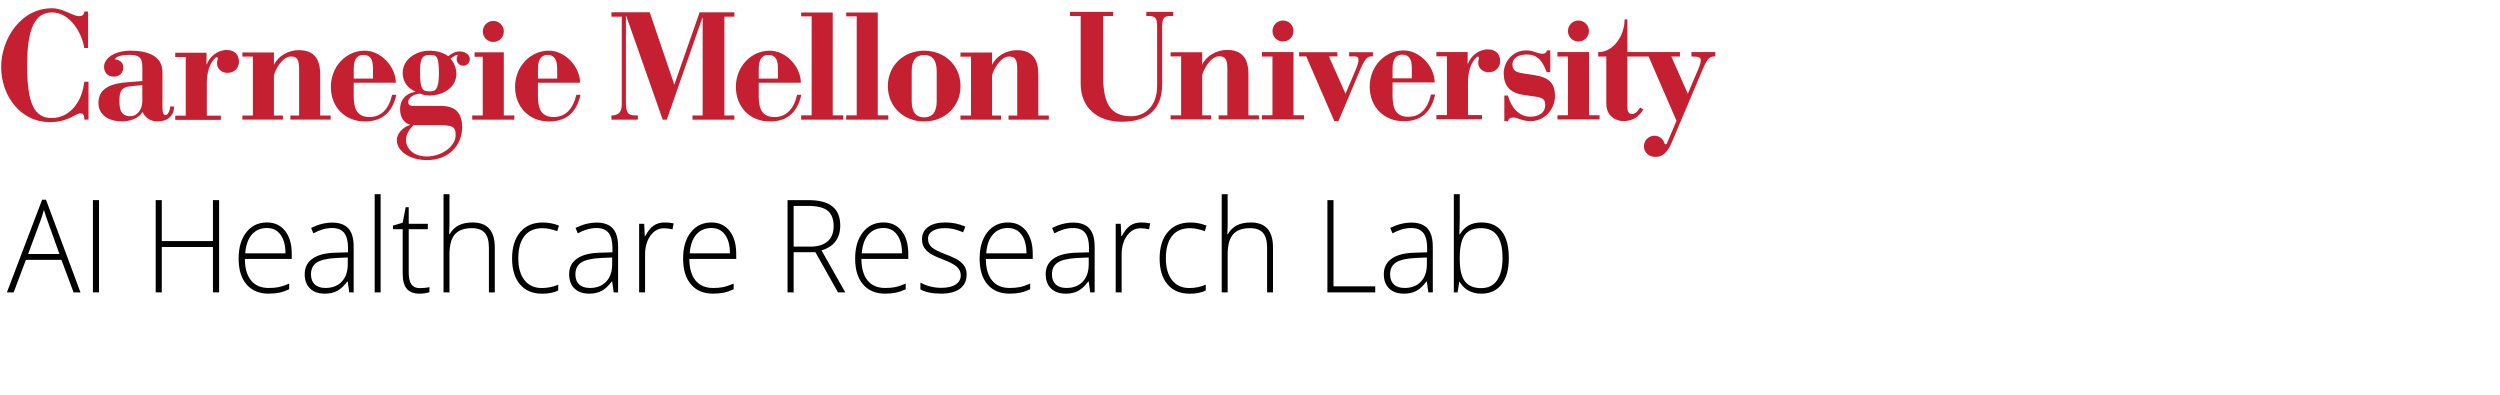 <?xml version="1.0" encoding="UTF-8"?>
<svg id="Layer_1" data-name="Layer 1" xmlns="http://www.w3.org/2000/svg" xmlns:xlink="http://www.w3.org/1999/xlink" version="1.1" viewBox="0 0 1062 168">
  <defs>
    <style>
      .cls-1 {
        fill: #010101;
      }

      .cls-1, .cls-2, .cls-3 {
        stroke-width: 0px;
      }

      .cls-4 {
        clip-path: url(#clippath);
      }

      .cls-2 {
        fill: none;
      }

      .cls-5 {
        clip-path: url(#clippath-1);
      }

      .cls-6 {
        clip-path: url(#clippath-4);
      }

      .cls-7 {
        clip-path: url(#clippath-3);
      }

      .cls-8 {
        clip-path: url(#clippath-2);
      }

      .cls-9 {
        clip-path: url(#clippath-7);
      }

      .cls-10 {
        clip-path: url(#clippath-8);
      }

      .cls-11 {
        clip-path: url(#clippath-6);
      }

      .cls-12 {
        clip-path: url(#clippath-5);
      }

      .cls-13 {
        clip-path: url(#clippath-9);
      }

      .cls-14 {
        clip-path: url(#clippath-20);
      }

      .cls-15 {
        clip-path: url(#clippath-21);
      }

      .cls-16 {
        clip-path: url(#clippath-23);
      }

      .cls-17 {
        clip-path: url(#clippath-22);
      }

      .cls-18 {
        clip-path: url(#clippath-14);
      }

      .cls-19 {
        clip-path: url(#clippath-13);
      }

      .cls-20 {
        clip-path: url(#clippath-12);
      }

      .cls-21 {
        clip-path: url(#clippath-10);
      }

      .cls-22 {
        clip-path: url(#clippath-15);
      }

      .cls-23 {
        clip-path: url(#clippath-17);
      }

      .cls-24 {
        clip-path: url(#clippath-16);
      }

      .cls-25 {
        clip-path: url(#clippath-19);
      }

      .cls-26 {
        clip-path: url(#clippath-11);
      }

      .cls-27 {
        clip-path: url(#clippath-18);
      }

      .cls-28 {
        isolation: isolate;
      }

      .cls-3 {
        fill: #c42032;
      }
    </style>
    <clipPath id="clippath">
      <rect class="cls-2" x=".49" y="3.51" width="754.55" height="164.97"/>
    </clipPath>
    <clipPath id="clippath-1">
      <rect class="cls-2" x=".49" y="3.51" width="754.55" height="164.97"/>
    </clipPath>
    <clipPath id="clippath-2">
      <rect class="cls-2" x=".49" y="3.51" width="754.55" height="164.97"/>
    </clipPath>
    <clipPath id="clippath-3">
      <rect class="cls-2" x=".49" y="3.51" width="754.55" height="164.97"/>
    </clipPath>
    <clipPath id="clippath-4">
      <rect class="cls-2" x=".49" y="3.51" width="754.55" height="164.97"/>
    </clipPath>
    <clipPath id="clippath-5">
      <rect class="cls-2" x=".49" y="3.51" width="754.55" height="164.97"/>
    </clipPath>
    <clipPath id="clippath-6">
      <rect class="cls-2" x=".49" y="3.51" width="754.55" height="164.97"/>
    </clipPath>
    <clipPath id="clippath-7">
      <rect class="cls-2" x=".49" y="3.51" width="754.55" height="164.97"/>
    </clipPath>
    <clipPath id="clippath-8">
      <rect class="cls-2" x=".49" y="3.51" width="754.55" height="164.97"/>
    </clipPath>
    <clipPath id="clippath-9">
      <rect class="cls-2" x=".49" y="3.51" width="754.55" height="164.97"/>
    </clipPath>
    <clipPath id="clippath-10">
      <rect class="cls-2" x=".49" y="3.51" width="754.55" height="164.97"/>
    </clipPath>
    <clipPath id="clippath-11">
      <rect class="cls-2" x=".49" y="3.51" width="754.55" height="164.97"/>
    </clipPath>
    <clipPath id="clippath-12">
      <rect class="cls-2" x=".49" y="3.51" width="754.55" height="164.97"/>
    </clipPath>
    <clipPath id="clippath-13">
      <rect class="cls-2" x=".49" y="3.51" width="754.55" height="164.97"/>
    </clipPath>
    <clipPath id="clippath-14">
      <rect class="cls-2" x=".49" y="3.51" width="754.55" height="164.97"/>
    </clipPath>
    <clipPath id="clippath-15">
      <rect class="cls-2" x=".49" y="3.51" width="754.55" height="164.97"/>
    </clipPath>
    <clipPath id="clippath-16">
      <rect class="cls-2" x=".49" y="3.51" width="754.55" height="164.97"/>
    </clipPath>
    <clipPath id="clippath-17">
      <rect class="cls-2" x=".49" y="3.51" width="754.55" height="164.97"/>
    </clipPath>
    <clipPath id="clippath-18">
      <rect class="cls-2" x=".49" y="3.51" width="754.55" height="164.97"/>
    </clipPath>
    <clipPath id="clippath-19">
      <rect class="cls-2" x=".49" y="3.51" width="754.55" height="164.97"/>
    </clipPath>
    <clipPath id="clippath-20">
      <rect class="cls-2" x=".49" y="3.51" width="754.55" height="164.97"/>
    </clipPath>
    <clipPath id="clippath-21">
      <rect class="cls-2" x=".49" y="3.51" width="754.55" height="164.97"/>
    </clipPath>
    <clipPath id="clippath-22">
      <rect class="cls-2" x=".49" y="3.51" width="754.55" height="164.97"/>
    </clipPath>
    <clipPath id="clippath-23">
      <rect class="cls-2" x=".49" y="3.51" width="754.55" height="164.97"/>
    </clipPath>
  </defs>
  <g class="cls-4">
    <path class="cls-3" d="M150.27,33.38v-4.36c0-4.34,1.88-5.7,4.08-5.7,3.11,0,4.08,2.14,4.08,5.7v4.36h-8.17ZM150.27,35.14h17.89c-.07-7-6.55-13.74-13.35-13.61-7.65,0-14.26,6.61-14.26,15.36s6.16,14.71,14.45,14.71,11.93-4.92,13.35-11.34h-1.77c-1.42,6.03-4.59,9.45-9.64,9.45-6.03,0-6.68-4.72-6.68-9.13v-5.45h0Z"/>
  </g>
  <polygon class="cls-3" points="214.02 22.22 214.02 49.05 218.49 49.05 218.49 50.83 200.6 50.83 200.6 49.05 205.07 49.05 205.07 24.11 201.6 24.11 201.6 22.22 214.02 22.22"/>
  <g class="cls-5">
    <path class="cls-3" d="M37.41,4.89h-1.62c-.07,1.38-.79,1.97-2.17,1.97-2.76,0-6.79-3.35-11.53-3.35C8.63,3.51.49,16.79.49,28.48s7.75,23.39,20.76,23.39c7.88,0,10.84-3.75,12.94-3.75,1.38,0,1.63,1.22,1.63,2.7h1.78v-16.1h-1.78l-.39,2.23c-.92,5.32-5.05,13.18-13.53,13.18-7.49,0-10.38-6.48-10.38-22.45,0-16.76,3.94-22.4,10.58-22.4,7.49,0,12.64,8.4,13.69,15.1h1.62V4.89Z"/>
  </g>
  <rect class="cls-2" x=".49" y="3.51" width="754.55" height="164.97"/>
  <path class="cls-3" d="M60.46,43.11c-.13,3.44-2.07,6.25-5.12,6.25-4.41,0-4.6-3.72-4.6-6.56,0-3.43.39-5.7,4.6-6.16l5.12-.52v6.99ZM72.29,45.25c0,1.68-1.11,3.63-1.84,3.63-1.17,0-1.43-1.23-1.43-3.24v-14.91c0-7.39-6.94-9.2-13.61-9.2s-11.21,3.17-11.21,6.8c0,2.27,1.3,4.21,4.21,4.21,2.46,0,3.95-1.62,3.95-3.89,0-3.3-3.42-3.34-3.42-3.42,0-1.47,3.81-1.94,6.02-1.94,4.86,0,5.51,1.79,5.51,5.68v5.44l-6.35.52c-5.9.45-12.31,2.01-12.31,8.75,0,5.64,5.06,7.91,10.05,7.91,2.53,0,7-.97,8.69-4.08,1.17,2.72,3.57,4.08,6.48,4.08,4.21,0,6.93-2.53,6.93-6.35h-1.65Z"/>
  <g class="cls-8">
    <polygon class="cls-3" points="675.01 22.12 675.01 48.96 679.49 48.96 679.49 50.73 661.6 50.73 661.6 48.96 666.07 48.96 666.07 24.02 661.6 24.02 661.6 22.12 675.01 22.12"/>
  </g>
  <g class="cls-7">
    <path class="cls-3" d="M286.45,35.97l10.74-30.72h14.81l-.04,1.83h-4.24v41.96h4.24v1.79h-17.79v-1.79h4.32V7.54h-.13l-15.1,43.29h-1.75l-15.49-44.07h-.13v36.75c0,5.25,1.36,5.53,4.86,5.53h.2v1.79h-11.21v-1.79c3.7,0,4.39-2.16,4.39-4.95V7.08h-4.39v-1.87h16.26l10.45,30.76Z"/>
  </g>
  <g class="cls-6">
    <path class="cls-3" d="M322.32,33.39v-4.35c0-4.34,1.88-5.7,4.08-5.7,3.11,0,4.08,2.14,4.08,5.7v4.35h-8.17ZM322.32,35.15h17.89c-.07-7-6.55-13.74-13.35-13.61-7.65,0-14.26,6.61-14.26,15.36s6.16,14.71,14.45,14.71,11.93-4.92,13.35-11.34h-1.77c-1.42,6.03-4.59,9.45-9.64,9.45-6.03,0-6.68-4.72-6.68-9.13v-5.45h0Z"/>
  </g>
  <g class="cls-12">
    <path class="cls-3" d="M591.57,33.28v-4.36c0-4.34,1.88-5.7,4.08-5.7,3.11,0,4.08,2.14,4.08,5.7v4.36h-8.17ZM591.57,35.04h17.89c-.06-7-6.55-13.74-13.35-13.61-7.65,0-14.26,6.61-14.26,15.36s6.16,14.71,14.45,14.71,11.93-4.92,13.35-11.34h-1.77c-1.42,6.03-4.59,9.45-9.64,9.45-6.03,0-6.68-4.72-6.68-9.13v-5.45h0Z"/>
  </g>
  <g class="cls-11">
    <polygon class="cls-3" points="340.32 5.31 340.32 6.95 344.79 6.95 344.79 49 340.32 49 340.32 50.83 358.21 50.83 358.21 49 353.74 49 353.74 5.31 340.32 5.31"/>
  </g>
  <g class="cls-9">
    <polygon class="cls-3" points="359.46 5.31 359.46 6.95 363.93 6.95 363.93 49 359.46 49 359.46 50.83 377.35 50.83 377.35 49 372.87 49 372.87 5.31 359.46 5.31"/>
  </g>
  <g class="cls-10">
    <path class="cls-3" d="M397.91,42.98c0,4.86-2.01,6.87-5.31,6.87s-5.31-2.01-5.31-6.87v-12.75c0-4.86,2.01-6.87,5.31-6.87s5.31,2.01,5.31,6.87v12.75ZM408.02,36.57c0-8.88-6.87-15.04-15.43-15.04s-15.43,6.16-15.43,15.04,6.87,15.04,15.43,15.04,15.43-6.16,15.43-15.04"/>
  </g>
  <g class="cls-13">
    <path class="cls-3" d="M454.54,6.79h4.53v28.79c0,10.05,6.93,16.14,17.5,16.14,11.93,0,17.11-6.29,17.11-15.81V11.29c0-3.76,1.04-4.5,3.37-4.5h1.31v-1.74h-11.4v1.74h.82c3.3,0,3.76,1,3.76,4.76v25c0,8.82-5.47,12.83-11.02,12.83-9.46,0-11.34-6.35-11.9-14.65V6.79h4.25v-1.74h-18.33v1.74h0Z"/>
  </g>
  <g class="cls-21">
    <path class="cls-3" d="M566.82,51.46h1.75l9.59-22.68c1.94-4.24,2.98-4.77,4.47-4.84h.58v-1.77h-10.11v1.79h1.23c1.88,0,2.74-.12,2.74,1.56,0,1.04-.33,2.06-1.1,3.94l-4.4,10.37-7.05-15.87h3.6v-1.79h-16.27v1.79h3.04l11.93,27.5Z"/>
  </g>
  <g class="cls-26">
    <path class="cls-3" d="M639.04,51.46h1.54c.32-1.04.99-1.55,2.29-1.55,1.69,0,3.7,1.55,7.32,1.55,6.16,0,10.37-5.31,10.37-10.63,0-7.91-5.44-8.49-12.38-9.46-3.63-.52-5.68-1.04-5.68-3.89,0-3.05,2.66-4.32,6.15-4.32,4.86,0,6.75,3.22,8.37,7.44h1.53v-9.2h-1.47c0,.78-.67,1.43-1.9,1.43-2.08,0-3.76-1.43-6.74-1.43-6.48,0-9.66,5.51-9.66,9.66,0,8.36,6.35,9.08,11.28,9.66,4.67.58,6.35.88,6.35,3.86,0,3.43-2.85,5-6.35,5-4.93,0-8.31-4.26-9.48-8.99h-1.54v10.89h0Z"/>
  </g>
  <g class="cls-20">
    <polygon class="cls-3" points="549.48 22.12 549.48 48.96 553.96 48.96 553.96 50.73 536.07 50.73 536.07 48.96 540.54 48.96 540.54 24.02 536.07 24.02 536.07 22.12 549.48 22.12"/>
  </g>
  <g class="cls-19">
    <path class="cls-3" d="M540.55,13.18c0,2.48,1.98,4.46,4.46,4.46s4.46-1.98,4.46-4.46-1.98-4.47-4.46-4.47c-2.48,0-4.46,1.99-4.46,4.47"/>
  </g>
  <g class="cls-18">
    <path class="cls-3" d="M666.06,13.18c0,2.48,1.98,4.46,4.46,4.46s4.46-1.98,4.46-4.46-1.98-4.47-4.46-4.47c-2.48,0-4.46,1.99-4.46,4.47"/>
  </g>
  <g class="cls-22">
    <path class="cls-3" d="M228.52,33.38v-4.36c0-4.34,1.88-5.7,4.08-5.7,2.32,0,4.08,1.34,4.08,5.7v4.36h-8.17ZM228.52,35.14h17.89c-.07-7-6.55-13.74-13.35-13.61-7.65,0-14.26,6.61-14.26,15.36s6.16,14.71,14.45,14.71,11.93-4.92,13.35-11.34h-1.77c-1.42,6.03-4.59,9.45-9.64,9.45-6.03,0-6.68-4.72-6.68-9.13v-5.45h0Z"/>
  </g>
  <g class="cls-24">
    <path class="cls-3" d="M530.33,48.98v-17.5c0-7-2.98-10.27-9.14-10.27-4.35,0-8.75,2.49-10.5,6.25h0v-5.25h-13.42v1.75h4.47v25.02h-4.47v1.75h17.24v-1.75h-3.82v-17.1c.56-2.41,3.6-7.96,7.14-7.96,2.36,0,3.55.81,3.55,5.16v19.9h-3.7v1.75h17.11v-1.75h-4.47Z"/>
  </g>
  <g class="cls-23">
    <path class="cls-3" d="M421.42,22.31v5.25h0c1.75-3.76,6.15-6.25,10.5-6.25,6.16,0,9.14,3.27,9.14,10.27v17.5h4.47v1.75h-17.11v-1.75h3.7v-19.9c0-4.35-1.2-5.16-3.55-5.16-3.54,0-6.59,5.55-7.15,7.96v17.1h3.82v1.75h-17.24v-1.75h4.47v-25.02h-4.47v-1.75h13.41Z"/>
  </g>
  <g class="cls-27">
    <path class="cls-3" d="M136.01,49.07v-17.5c0-7-2.98-10.27-9.14-10.27-4.34,0-8.75,2.49-10.5,6.25h0v-5.25h-13.42v1.75h4.47v25.02h-4.47v1.75h17.24v-1.75h-3.83v-17.1c.56-2.41,3.61-7.96,7.15-7.96,2.35,0,3.55.81,3.55,5.16v19.9h-3.7v1.75h17.11v-1.75h-4.47Z"/>
  </g>
  <g class="cls-25">
    <path class="cls-3" d="M205.1,13.36c0,2.48,1.98,4.47,4.46,4.47s4.46-1.99,4.46-4.47-1.98-4.47-4.46-4.47-4.46,1.99-4.46,4.47"/>
  </g>
  <g class="cls-14">
    <path class="cls-3" d="M718.52,22.13v1.88c2.76,0,3.97.25,3.97,1.5,0,1.04-.33,2.06-1.1,3.94l-4.4,10.37-7.03-15.81h3.68v-1.88h-22.34v-13.9h-1.17c0,6.87-4.67,13.93-11.21,13.93v1.85h3.44v20.05c0,6.16,5.31,7.39,7.12,7.39,3.96,0,6.61-1.62,8.62-4.99l-1.39-.76c-.78,1.17-1.81,2.72-3.43,2.72-1.3,0-1.98-.92-1.98-3.06v-21.35h9.04l11.84,27.31-4.1,9.66v.02s-.01,0-.01,0h0c-.09.18-.28.31-.49.31-.24,0-.43-.16-.5-.37,0,0,0-.02,0-.03-.53-1.88-2.22-3.25-4.28-3.25-2.48,0-4.46,1.99-4.46,4.47,0,1.74.99,3.23,2.44,3.96h-.02s.09.04.14.06c.09.04.17.08.26.12.5.21,1.05.33,1.63.34,3.76.32,5.69-2.46,7.01-5.29.3-.64.57-1.29.83-1.9.57-1.37,1.56-3.73,2.73-6.48h0s1.13-2.64,1.13-2.64h0s9.12-21.55,9.12-21.55c1.94-4.24,2.69-4.78,5.05-4.78h0v-1.86h-10.11Z"/>
  </g>
  <g class="cls-15">
    <path class="cls-3" d="M96.42,21.23c-4.15,0-7.33,2.85-8.56,6.09h-.13v-4.93h-13.29v1.81h4.47v24.94h-4.47v1.78h19.38v-1.78h-5.96v-13.96c0-4.17,1.09-8.44,3.83-10.79.16-.12.37-.15.56-.05.21.1.31.33.29.55h0c-.18.51-.32,1.12-.35,1.86-.09,2.35,1.88,4.21,4.41,4.21,3.11,0,4.93-2.27,4.93-4.73,0-3.11-2.07-4.99-5.12-4.99"/>
  </g>
  <g class="cls-17">
    <path class="cls-3" d="M193.97,23.34c.13-.03.29-.11.39,0,.1.1.1.22.02.35h0c-.39.67-.54,1.5-.23,2.39.3.87,1.06,1.56,1.96,1.76,1.85.42,3.47-.95,3.47-2.72,0-1.15-.71-2.01-1.53-2.53-.82-.52-1.8-.75-2.85-.75-1.73,0-3.49.92-4.76,2.03,0,0,0,0,0,0-.29-.21-.6-.41-.92-.6-1.78-1.04-4.11-1.73-7.18-1.73-5.45,0-11.28,3.56-11.28,9.46,0,3.56,1.95,6.35,5.38,7.91v.13c-2.53.32-6.48,2.07-6.48,7.45,0,3.24,1.49,5.7,4.21,6.48v.13c-2.59.71-5.58,3.31-5.58,6.42,0,4.8,5.64,8.49,12.83,8.49,9.01,0,14.91-6.09,14.91-14,0-6.29-3.11-9.14-9.46-9.01h-10.76c-1.62,0-2.7-.07-2.7-1.82,0-1.62,2.49-3.37,4.95-3.37.43,0,1.13.33,1.32.39.78.25,1.62.39,2.66.39,5.57,0,11.54-3.18,11.54-9.33,0-1.91-.83-4.51-2.37-6.13-.09-.1-.09-.25.02-.33.62-.5,1.35-.91,1.69-1.1.28-.15.5-.27.76-.35h.02ZM185.36,53.16c6.48,0,8.2.27,8.2,4.23,0,4.73-5.8,9.07-12.34,9.07-5.83,0-8.63-3.58-8.76-6.69,0-2.85,1.42-4.73,3.17-6.61h9.73ZM186.46,31.02c0,7.53-1.75,7.78-4.08,7.78-2.6,0-3.96-.5-3.96-7.98,0-5.25.58-7.48,3.96-7.48,3.04,0,4.02.2,4.08,7.66v.02Z"/>
  </g>
  <g class="cls-16">
    <path class="cls-3" d="M632.16,20.97c-4.15,0-7.33,2.85-8.56,6.09h-.13v-4.93h-13.29v1.81h4.47v24.94h-4.47v1.78h19.38v-1.78h-5.96v-13.96c0-4.16,1.09-8.43,3.83-10.78.16-.11.37-.15.55-.05.21.1.32.33.29.55v.02c-.16.5-.3,1.1-.33,1.83-.09,2.35,1.88,4.21,4.41,4.21,3.11,0,4.93-2.27,4.93-4.73,0-3.11-2.07-4.99-5.12-4.99"/>
  </g>
  <rect class="cls-2" x=".49" y="3.51" width="754.55" height="164.97"/>
  <g class="cls-28">
    <path class="cls-1" d="M26.11,110.38h-15.11l-5.19,13.83h-2.88l14.96-39.36h1.65l14.65,39.36h-2.93l-5.16-13.83ZM11.94,107.91h13.31l-5.06-14.13c-.42-1.11-.93-2.65-1.53-4.61-.46,1.71-.96,3.27-1.5,4.66l-5.22,14.08Z"/>
    <path class="cls-1" d="M39.47,124.21v-39.2h2.59v39.2h-2.59Z"/>
    <path class="cls-1" d="M93.08,124.21h-2.62v-19.28h-21.73v19.28h-2.59v-39.2h2.59v17.4h21.73v-17.4h2.62v39.2Z"/>
    <path class="cls-1" d="M114.14,124.75c-4.02,0-7.15-1.3-9.4-3.91s-3.37-6.26-3.37-10.97,1.08-8.37,3.26-11.17c2.17-2.8,5.1-4.2,8.78-4.2,3.26,0,5.83,1.2,7.71,3.59s2.82,5.65,2.82,9.76v2.15h-19.92c.03,4,.92,7.06,2.66,9.17,1.74,2.11,4.23,3.16,7.47,3.16,1.58,0,2.96-.12,4.16-.35s2.71-.73,4.54-1.5v2.41c-1.56.71-3,1.2-4.33,1.46-1.32.26-2.78.39-4.38.39ZM113.4,96.86c-2.66,0-4.8.92-6.41,2.77-1.61,1.85-2.55,4.52-2.82,8h17.1c0-3.38-.7-6.02-2.09-7.92-1.39-1.9-3.32-2.85-5.78-2.85Z"/>
    <path class="cls-1" d="M148.36,124.21l-.64-4.61h-.2c-1.39,1.88-2.82,3.2-4.29,3.98-1.47.78-3.2,1.17-5.2,1.17-2.71,0-4.83-.73-6.33-2.2-1.51-1.46-2.26-3.49-2.26-6.09,0-2.84,1.12-5.05,3.37-6.62,2.25-1.57,5.5-2.4,9.76-2.49l5.27-.16v-1.93c0-2.77-.53-4.86-1.6-6.27-1.07-1.41-2.79-2.12-5.17-2.12-2.56,0-5.22.75-7.96,2.25l-.94-2.31c3.04-1.5,6.04-2.25,9.01-2.25s5.3.83,6.81,2.49,2.25,4.25,2.25,7.77v19.38h-1.86ZM138.19,122.33c2.95,0,5.28-.89,6.98-2.67,1.7-1.78,2.56-4.25,2.56-7.41v-2.87l-4.83.21c-3.88.2-6.65.84-8.31,1.92-1.65,1.08-2.48,2.77-2.48,5.05,0,1.82.53,3.24,1.59,4.25,1.06,1.01,2.56,1.51,4.49,1.51Z"/>
    <path class="cls-1" d="M161.69,124.21h-2.52v-41.72h2.52v41.72Z"/>
    <path class="cls-1" d="M178.26,122.39c1.59,0,2.99-.14,4.17-.43v2.14c-1.22.43-2.63.64-4.22.64-2.44,0-4.24-.69-5.41-2.06-1.16-1.38-1.74-3.54-1.74-6.49v-18.82h-4.1v-1.55l4.1-1.21,1.27-6.59h1.3v7.05h8.12v2.3h-8.12v18.45c0,2.23.37,3.89,1.12,4.96.75,1.07,1.92,1.61,3.51,1.61Z"/>
    <path class="cls-1" d="M207.69,124.21v-18.9c0-2.93-.59-5.06-1.76-6.39-1.17-1.33-2.99-2-5.44-2-3.31,0-5.73.88-7.26,2.64-1.54,1.76-2.3,4.62-2.3,8.57v16.09h-2.52v-41.72h2.52v13.27l-.13,3.73h.18c1.03-1.75,2.34-3.02,3.92-3.81,1.58-.79,3.54-1.18,5.88-1.18,6.28,0,9.41,3.55,9.41,10.64v19.06h-2.49Z"/>
    <path class="cls-1" d="M230.18,124.75c-3.95,0-7.05-1.31-9.29-3.94-2.24-2.63-3.36-6.29-3.36-10.99s1.16-8.58,3.49-11.27c2.32-2.69,5.5-4.03,9.54-4.03,2.39,0,4.68.44,6.87,1.31l-.69,2.36c-2.39-.84-4.47-1.26-6.23-1.26-3.39,0-5.96,1.1-7.71,3.31-1.75,2.21-2.62,5.38-2.62,9.53,0,3.93.87,7.01,2.62,9.24,1.75,2.23,4.19,3.34,7.33,3.34,2.51,0,4.84-.47,7-1.42v2.47c-1.76.91-4.08,1.37-6.95,1.37Z"/>
    <path class="cls-1" d="M260.69,124.21l-.64-4.61h-.2c-1.39,1.88-2.82,3.2-4.29,3.98-1.47.78-3.2,1.17-5.2,1.17-2.71,0-4.83-.73-6.33-2.2-1.51-1.46-2.26-3.49-2.26-6.09,0-2.84,1.12-5.05,3.37-6.62,2.25-1.57,5.5-2.4,9.76-2.49l5.27-.16v-1.93c0-2.77-.53-4.86-1.6-6.27-1.07-1.41-2.79-2.12-5.17-2.12-2.56,0-5.22.75-7.96,2.25l-.94-2.31c3.04-1.5,6.04-2.25,9.01-2.25s5.3.83,6.81,2.49,2.25,4.25,2.25,7.77v19.38h-1.86ZM250.51,122.33c2.95,0,5.28-.89,6.98-2.67,1.7-1.78,2.56-4.25,2.56-7.41v-2.87l-4.83.21c-3.88.2-6.65.84-8.31,1.92-1.65,1.08-2.48,2.77-2.48,5.05,0,1.82.53,3.24,1.59,4.25,1.06,1.01,2.56,1.51,4.49,1.51Z"/>
    <path class="cls-1" d="M282.39,94.5c1.17,0,2.43.12,3.77.38l-.48,2.55c-1.15-.3-2.35-.46-3.59-.46-2.36,0-4.29,1.06-5.8,3.16-1.51,2.11-2.26,4.77-2.26,7.99v16.09h-2.52v-29.14h2.14l.25,5.25h.18c1.14-2.14,2.35-3.65,3.64-4.52,1.29-.87,2.85-1.3,4.68-1.3Z"/>
    <path class="cls-1" d="M302.95,124.75c-4.02,0-7.15-1.3-9.4-3.91s-3.37-6.26-3.37-10.97,1.08-8.37,3.26-11.17c2.17-2.8,5.1-4.2,8.78-4.2,3.26,0,5.83,1.2,7.71,3.59s2.82,5.65,2.82,9.76v2.15h-19.92c.03,4,.92,7.06,2.66,9.17,1.74,2.11,4.23,3.16,7.47,3.16,1.58,0,2.96-.12,4.16-.35,1.2-.23,2.71-.73,4.54-1.5v2.41c-1.56.71-3,1.2-4.32,1.46-1.32.26-2.78.39-4.38.39ZM302.21,96.86c-2.66,0-4.8.92-6.41,2.77-1.61,1.85-2.55,4.52-2.82,8h17.1c0-3.38-.7-6.02-2.09-7.92-1.39-1.9-3.32-2.85-5.77-2.85Z"/>
    <path class="cls-1" d="M337.14,107.13v17.08h-2.59v-39.2h8.85c4.61,0,8.02.9,10.23,2.7,2.21,1.79,3.31,4.5,3.31,8.11,0,2.63-.66,4.84-1.97,6.65s-3.31,3.1-5.99,3.89l10.1,17.86h-3.1l-9.59-17.08h-9.24ZM337.14,104.77h7.1c3.14,0,5.57-.74,7.3-2.21s2.59-3.65,2.59-6.53-.85-5.16-2.54-6.52c-1.7-1.36-4.46-2.04-8.29-2.04h-6.16v17.29Z"/>
    <path class="cls-1" d="M376.04,124.75c-4.02,0-7.15-1.3-9.4-3.91s-3.37-6.26-3.37-10.97,1.09-8.37,3.26-11.17c2.17-2.8,5.1-4.2,8.78-4.2,3.26,0,5.83,1.2,7.71,3.59s2.82,5.65,2.82,9.76v2.15h-19.92c.03,4,.92,7.06,2.66,9.17,1.74,2.11,4.23,3.16,7.47,3.16,1.58,0,2.96-.12,4.16-.35,1.2-.23,2.71-.73,4.54-1.5v2.41c-1.56.71-3,1.2-4.33,1.46-1.32.26-2.78.39-4.38.39ZM375.3,96.86c-2.66,0-4.8.92-6.41,2.77s-2.55,4.52-2.82,8h17.1c0-3.38-.7-6.02-2.09-7.92-1.39-1.9-3.32-2.85-5.78-2.85Z"/>
    <path class="cls-1" d="M410.62,116.62c0,2.61-.94,4.62-2.82,6.02-1.88,1.4-4.55,2.1-8.01,2.1-3.7,0-6.63-.6-8.8-1.8v-2.87c2.78,1.47,5.72,2.2,8.8,2.2,2.73,0,4.8-.48,6.22-1.44,1.42-.96,2.12-2.23,2.12-3.82,0-1.46-.56-2.7-1.69-3.7s-2.98-1.98-5.56-2.95c-2.76-1.05-4.71-1.96-5.83-2.72-1.12-.76-1.96-1.62-2.53-2.57-.57-.96-.85-2.12-.85-3.5,0-2.18.87-3.91,2.61-5.17,1.74-1.27,4.17-1.9,7.29-1.9s5.82.59,8.5,1.77l-.94,2.41c-2.71-1.18-5.23-1.77-7.56-1.77s-4.04.39-5.37,1.18-1.98,1.88-1.98,3.27c0,1.52.51,2.74,1.54,3.65s3.03,1.93,6.02,3.06c2.49.95,4.31,1.8,5.44,2.56,1.14.76,1.99,1.62,2.56,2.59s.85,2.1.85,3.4Z"/>
    <path class="cls-1" d="M428.91,124.75c-4.02,0-7.15-1.3-9.4-3.91s-3.37-6.26-3.37-10.97,1.09-8.37,3.26-11.17c2.17-2.8,5.1-4.2,8.78-4.2,3.26,0,5.83,1.2,7.71,3.59s2.82,5.65,2.82,9.76v2.15h-19.92c.03,4,.92,7.06,2.66,9.17,1.74,2.11,4.23,3.16,7.47,3.16,1.58,0,2.96-.12,4.16-.35,1.2-.23,2.71-.73,4.54-1.5v2.41c-1.56.71-3,1.2-4.33,1.46-1.32.26-2.78.39-4.38.39ZM428.17,96.86c-2.66,0-4.8.92-6.41,2.77s-2.55,4.52-2.82,8h17.1c0-3.38-.7-6.02-2.09-7.92-1.39-1.9-3.32-2.85-5.78-2.85Z"/>
    <path class="cls-1" d="M463.13,124.21l-.64-4.61h-.2c-1.39,1.88-2.82,3.2-4.29,3.98-1.47.78-3.2,1.17-5.2,1.17-2.71,0-4.83-.73-6.33-2.2-1.51-1.46-2.26-3.49-2.26-6.09,0-2.84,1.12-5.05,3.37-6.62,2.25-1.57,5.5-2.4,9.76-2.49l5.27-.16v-1.93c0-2.77-.53-4.86-1.6-6.27s-2.79-2.12-5.17-2.12c-2.56,0-5.22.75-7.96,2.25l-.94-2.31c3.04-1.5,6.04-2.25,9.01-2.25s5.3.83,6.81,2.49c1.5,1.66,2.25,4.25,2.25,7.77v19.38h-1.86ZM452.95,122.33c2.95,0,5.28-.89,6.98-2.67,1.7-1.78,2.56-4.25,2.56-7.41v-2.87l-4.83.21c-3.88.2-6.65.84-8.31,1.92-1.65,1.08-2.48,2.77-2.48,5.05,0,1.82.53,3.24,1.59,4.25,1.06,1.01,2.56,1.51,4.49,1.51Z"/>
    <path class="cls-1" d="M484.83,94.5c1.17,0,2.43.12,3.77.38l-.48,2.55c-1.15-.3-2.35-.46-3.59-.46-2.36,0-4.29,1.06-5.8,3.16-1.51,2.11-2.26,4.77-2.26,7.99v16.09h-2.52v-29.14h2.14l.25,5.25h.18c1.14-2.14,2.35-3.65,3.64-4.52,1.29-.87,2.85-1.3,4.68-1.3Z"/>
    <path class="cls-1" d="M505.26,124.75c-3.95,0-7.05-1.31-9.29-3.94-2.24-2.63-3.36-6.29-3.36-10.99s1.16-8.58,3.49-11.27c2.32-2.69,5.5-4.03,9.54-4.03,2.39,0,4.68.44,6.87,1.31l-.69,2.36c-2.39-.84-4.47-1.26-6.23-1.26-3.39,0-5.96,1.1-7.71,3.31-1.75,2.21-2.62,5.38-2.62,9.53,0,3.93.87,7.01,2.62,9.24,1.75,2.23,4.19,3.34,7.33,3.34,2.51,0,4.84-.47,7-1.42v2.47c-1.76.91-4.08,1.37-6.95,1.37Z"/>
    <path class="cls-1" d="M538.26,124.21v-18.9c0-2.93-.58-5.06-1.75-6.39-1.17-1.33-2.99-2-5.44-2-3.31,0-5.73.88-7.26,2.64-1.54,1.76-2.3,4.62-2.3,8.57v16.09h-2.52v-41.72h2.52v13.27l-.13,3.73h.18c1.03-1.75,2.34-3.02,3.92-3.81s3.54-1.18,5.88-1.18c6.28,0,9.41,3.55,9.41,10.64v19.06h-2.49Z"/>
    <path class="cls-1" d="M563.88,124.21v-39.2h2.59v36.62h17.73v2.57h-20.33Z"/>
    <path class="cls-1" d="M606.77,124.21l-.64-4.61h-.2c-1.39,1.88-2.82,3.2-4.29,3.98-1.47.78-3.2,1.17-5.2,1.17-2.71,0-4.83-.73-6.33-2.2-1.51-1.46-2.26-3.49-2.26-6.09,0-2.84,1.12-5.05,3.37-6.62,2.25-1.57,5.5-2.4,9.76-2.49l5.27-.16v-1.93c0-2.77-.53-4.86-1.6-6.27s-2.79-2.12-5.17-2.12c-2.56,0-5.22.75-7.96,2.25l-.94-2.31c3.04-1.5,6.04-2.25,9.01-2.25s5.3.83,6.81,2.49c1.5,1.66,2.25,4.25,2.25,7.77v19.38h-1.86ZM596.6,122.33c2.95,0,5.28-.89,6.98-2.67,1.7-1.78,2.56-4.25,2.56-7.41v-2.87l-4.83.21c-3.88.2-6.65.84-8.31,1.92-1.65,1.08-2.48,2.77-2.48,5.05,0,1.82.53,3.24,1.59,4.25,1.06,1.01,2.56,1.51,4.49,1.51Z"/>
    <path class="cls-1" d="M629.27,94.5c3.87,0,6.78,1.28,8.74,3.85,1.96,2.57,2.94,6.31,2.94,11.25s-1.03,8.58-3.09,11.21c-2.06,2.63-4.96,3.94-8.69,3.94-1.97,0-3.74-.43-5.32-1.29-1.58-.86-2.82-2.07-3.74-3.65h-.23l-.71,4.4h-1.58v-41.72h2.52v10.48c0,1.57-.03,3.02-.1,4.34l-.08,2.28h.18c1.05-1.75,2.32-3.04,3.8-3.86,1.48-.82,3.27-1.23,5.36-1.23ZM629.21,96.92c-3.26,0-5.59.98-7,2.95s-2.11,5.21-2.11,9.73v.46c0,4.4.73,7.55,2.2,9.46s3.75,2.87,6.86,2.87,5.29-1.11,6.82-3.34c1.53-2.23,2.29-5.39,2.29-9.5,0-8.42-3.02-12.63-9.06-12.63Z"/>
  </g>
</svg>